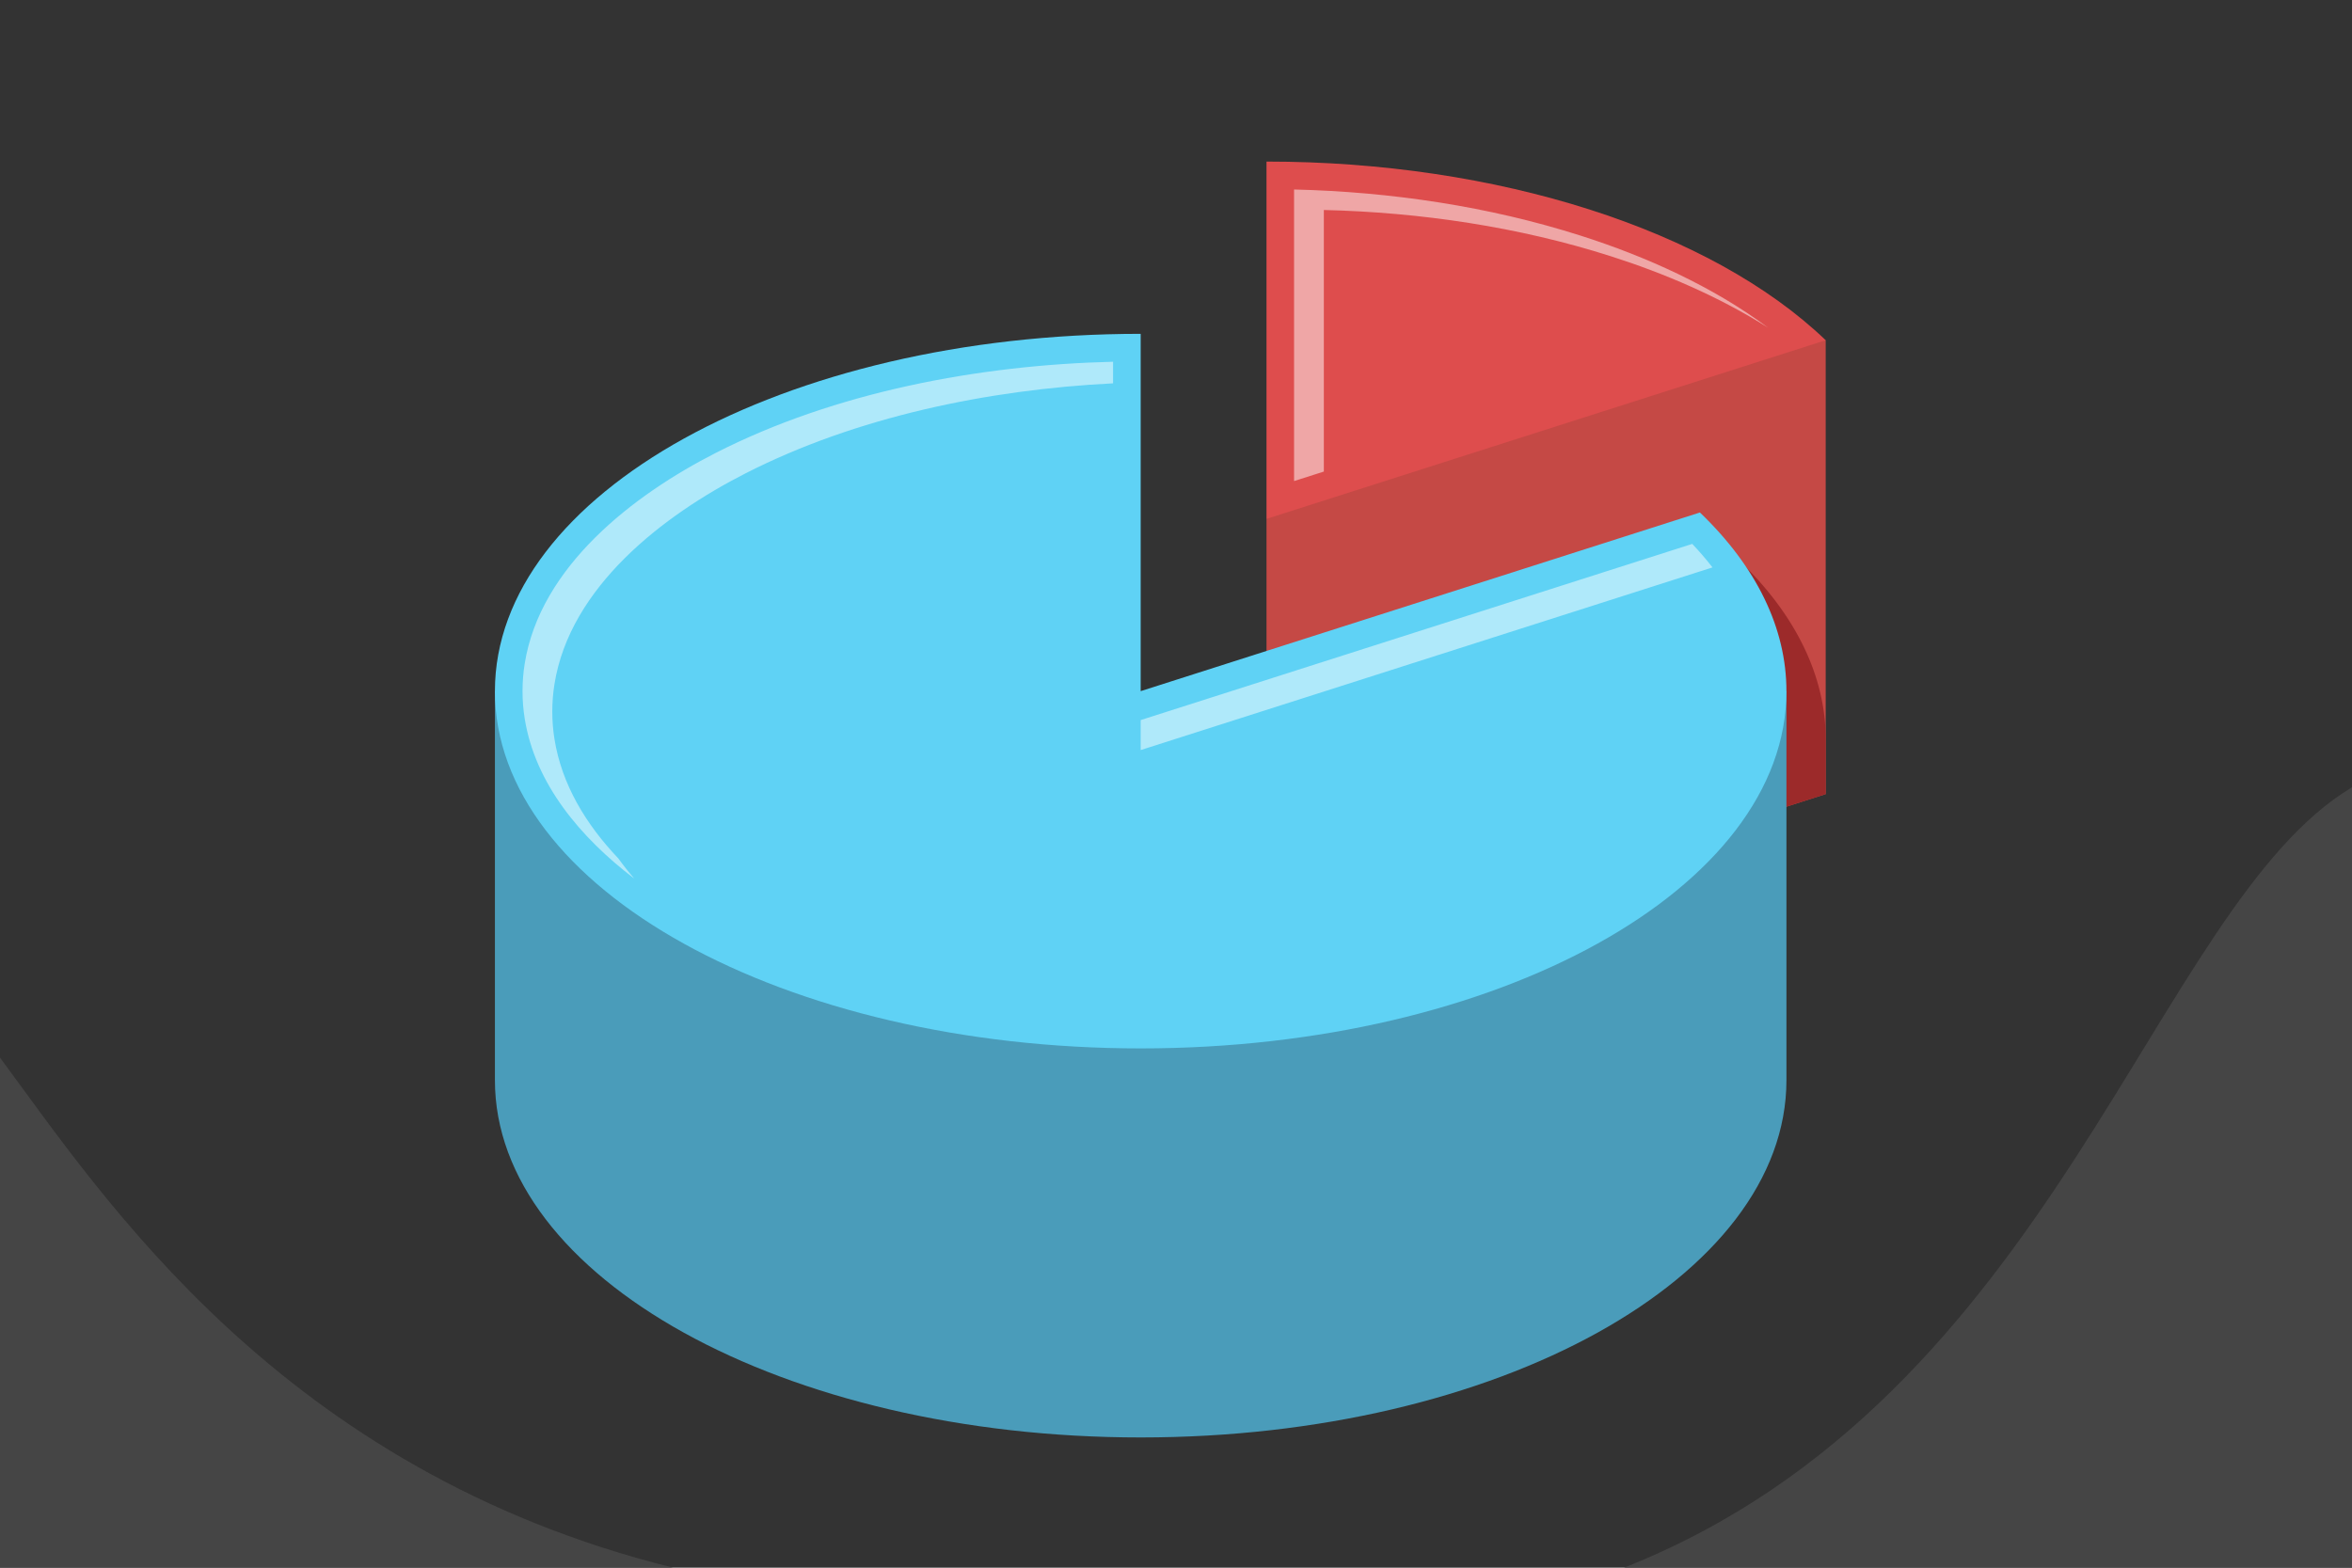 <?xml version="1.0" encoding="UTF-8"?>
<!DOCTYPE svg PUBLIC "-//W3C//DTD SVG 1.1//EN" "http://www.w3.org/Graphics/SVG/1.1/DTD/svg11.dtd">
<!-- Creator: CorelDRAW 2020 (64-Bit) -->
<svg xmlns="http://www.w3.org/2000/svg" xml:space="preserve" width="300px" height="200px" version="1.1" style="shape-rendering:geometricPrecision; text-rendering:geometricPrecision; image-rendering:optimizeQuality; fill-rule:evenodd; clip-rule:evenodd"
viewBox="0 0 5988.9 3992.6"
 xmlns:xlink="http://www.w3.org/1999/xlink"
 xmlns:xodm="http://www.corel.com/coreldraw/odm/2003">
 <defs>
  <style type="text/css">
   <![CDATA[
    .fil0 {fill:#333333}
    .fil1 {fill:#454545}
    .fil4 {fill:#4A9CBA}
    .fil5 {fill:#5FD2F5}
    .fil3 {fill:#9C2A2A}
    .fil2 {fill:#C54945}
    .fil6 {fill:#DE4D4D}
    .fil7 {fill:white;fill-opacity:0.502}
   ]]>
  </style>
 </defs>
 <g id="Layer_x0020_1">
  <g id="_2965229063504">
   <g>
    <polygon class="fil0" points="0,0 5988.9,0 5988.9,3992.6 0,3992.6 "/>
    <path class="fil1" d="M0 2693.6c263.7,355.6 715,1050.7 1714.1,1299l-1714.1 0 0 -1299zm5988.9 -688.5l0 1987.5 -1853.9 0c1100.4,-434 1346,-1684.2 1853.9,-1987.5z"/>
   </g>
   <path class="fil2" d="M3224.9 2477.5l0 -1156c378.4,-471.3 493.6,-712.2 1423.9,-455l0 1156 -1423.9 455z"/>
   <path class="fil3" d="M3224.9 2477.5l0 -665.3 1203.7 -384.6c144.3,138.4 220.2,295.3 220.2,455l0 139.9 -1423.9 455z"/>
   <path class="fil4" d="M4548.8 2751c0,502.5 -736.2,909.9 -1644.3,909.9 -908.1,0 -1644.3,-407.4 -1644.3,-909.9l0 -990.8 1644.3 319.2 1644.3 -319.2 0 990.8z"/>
   <path class="fil5" d="M2904.5 1760.2l1424 -455c144.3,138.3 220.3,295.2 220.3,455 0,502.5 -736.2,909.9 -1644.3,909.9 -908.1,0 -1644.3,-407.4 -1644.3,-909.9 0,-502.6 736.2,-910 1644.3,-910l0 910z"/>
   <path class="fil6" d="M3224.9 1321.5l0 -910c587.4,0 1130.2,173.5 1423.9,455l-1423.9 455z"/>
   <path class="fil7" d="M2834.2 921.3c-341.9,8.3 -707.6,77.2 -1011.2,231.9 -209.5,106.7 -447.6,289.1 -487,537.3 -3.7,23 -5.5,46.3 -5.5,69.7 0,23.3 1.8,46.6 5.5,69.6 26.5,166.7 142.5,303.7 279.3,408 -14.4,-16.6 -28.1,-33.8 -40.8,-51.5 -82.2,-86.4 -144.2,-188.1 -162.7,-304.4 -3.7,-23 -5.5,-46.3 -5.5,-69.6 0,-23.4 1.8,-46.7 5.5,-69.7 39.4,-248.2 277.5,-430.6 487,-537.3 281.2,-143.3 615.8,-213 935.4,-229l0 -55zm460.9 303.9l75.8 -24.2 0 -666.2c246.1,5.9 496.7,43 730.5,117.7 135.9,43.4 276.3,103.1 401,182.3 -141.8,-105.7 -312.6,-182 -476.8,-234.4 -233.8,-74.7 -484.4,-111.9 -730.5,-117.8l0 742.6zm1065.4 219.9c-16.1,-20.8 -33.4,-40.8 -51.5,-59.9l-1404.5 448.7 0 76.4 1456 -465.2z"/>
  </g>
 </g>
</svg>
